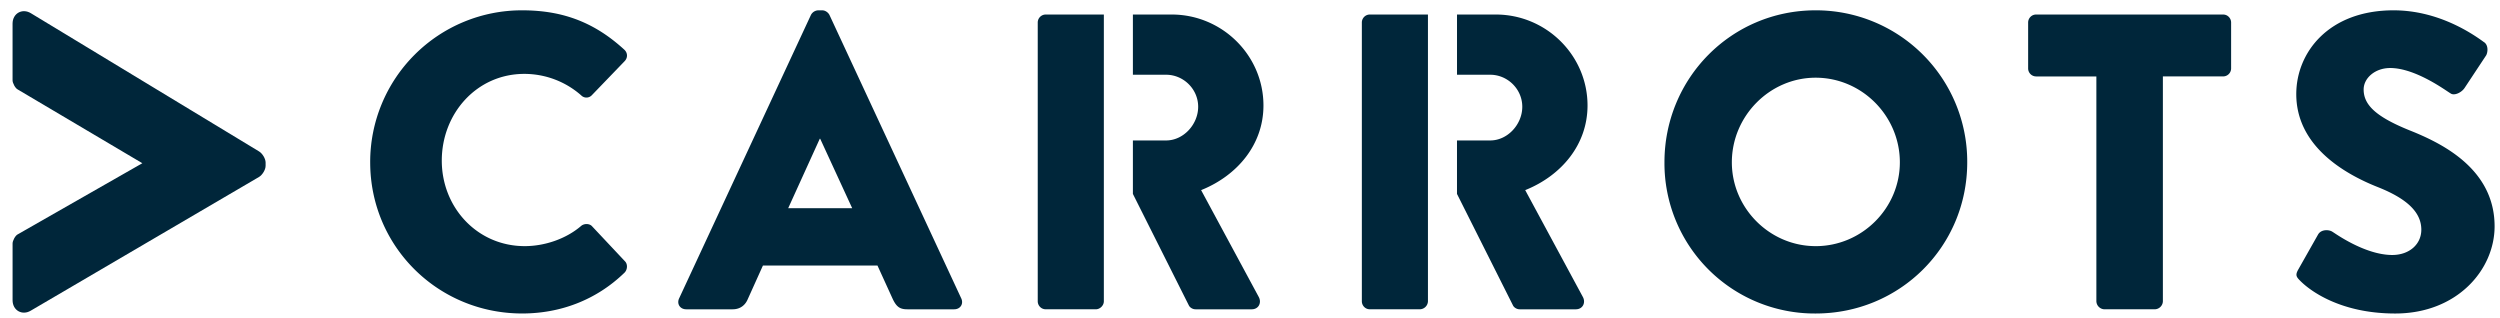 <svg xmlns="http://www.w3.org/2000/svg" width="157" height="20" viewBox="0 0 157 20">
    <g fill="#00263A" fill-rule="evenodd">
        <path d="M32.794.648c2.645 0 4.602.82 6.4 2.46.237.21.237.528.026.74l-2.062 2.14a.461.461 0 0 1-.66 0 5.404 5.404 0 0 0-3.571-1.348c-2.988 0-5.183 2.486-5.183 5.448 0 2.936 2.222 5.369 5.21 5.369 1.243 0 2.591-.45 3.543-1.27.185-.159.528-.159.687.026l2.063 2.196c.184.183.158.529-.027.713-1.798 1.746-4.072 2.565-6.426 2.565-5.288 0-9.546-4.204-9.546-9.494A9.525 9.525 0 0 1 32.794.648z"/>
        <path fill-rule="nonzero" d="M42.65 18.736L50.926.94a.537.537 0 0 1 .45-.291h.264c.186 0 .37.132.45.29l8.276 17.798c.16.343-.051.687-.448.687h-2.936c-.476 0-.687-.158-.925-.661l-.952-2.088h-7.193l-.953 2.113c-.132.319-.422.636-.95.636h-2.91c-.397 0-.609-.344-.45-.687zm10.868-5.66l-2.01-4.363h-.026l-1.984 4.363h4.02zM114.022.648a9.503 9.503 0 0 1 9.52 9.545c0 5.29-4.231 9.495-9.52 9.495a9.436 9.436 0 0 1-9.494-9.495c0-5.287 4.206-9.545 9.494-9.545zm0 14.81c2.91 0 5.289-2.382 5.289-5.265 0-2.908-2.38-5.314-5.29-5.314-2.88 0-5.261 2.406-5.261 5.314 0 2.883 2.38 5.264 5.262 5.264z"/>
        <path d="M131.652 4.8h-3.782a.503.503 0 0 1-.503-.504V1.414c0-.265.212-.502.503-.502h11.74c.292 0 .504.238.504.502v2.882a.503.503 0 0 1-.503.503h-3.782v14.12a.52.52 0 0 1-.502.504h-3.173a.521.521 0 0 1-.502-.503V4.8zM144.339 16.912l1.242-2.195c.211-.344.715-.291.898-.16.106.053 2.011 1.456 3.756 1.456 1.057 0 1.824-.662 1.824-1.588 0-1.11-.924-1.957-2.723-2.672-2.273-.898-5.13-2.669-5.13-5.843 0-2.618 2.037-5.262 6.11-5.262 2.75 0 4.863 1.402 5.656 1.983.319.185.265.66.158.846l-1.347 2.036c-.185.292-.661.53-.898.344-.24-.133-2.168-1.586-3.782-1.586-.952 0-1.666.635-1.666 1.348 0 .979.792 1.72 2.884 2.566 2.061.82 5.34 2.432 5.34 6.029 0 2.724-2.352 5.474-6.24 5.474-3.439 0-5.342-1.428-5.949-2.036-.266-.266-.345-.37-.133-.74z"/>
        <g>
            <path d="M75.43 11.94c2.3-.926 3.915-2.882 3.915-5.315 0-3.147-2.593-5.713-5.765-5.713h-2.434v3.782h2.089c1.085 0 2.01.899 2.01 2.01 0 1.111-.925 2.116-2.01 2.116h-2.089v3.358l3.517 7.007c.052.107.212.239.423.239h3.517c.45 0 .636-.423.45-.769L75.43 11.94zM69.322 4.694V.912h-3.65a.502.502 0 0 0-.502.503V18.92c0 .265.211.503.503.503h3.146c.265 0 .503-.239.503-.503V4.694z"/>
        </g>
        <g>
            <path d="M95.783 11.94c2.303-.926 3.914-2.882 3.914-5.315 0-3.147-2.592-5.713-5.763-5.713H91.5v3.782h2.088c1.086 0 2.011.899 2.011 2.01 0 1.111-.925 2.116-2.01 2.116h-2.09v3.358l3.519 7.007c.053.107.212.239.422.239h3.517c.45 0 .635-.423.45-.769l-3.624-6.715zM89.675 4.694V.912h-3.65a.502.502 0 0 0-.501.503V18.92c0 .265.211.503.501.503h3.148a.52.52 0 0 0 .502-.503V4.694z"/>
        </g>
        <path d="M.79 15.288c0-.166.164-.493.329-.574l7.82-4.464-7.82-4.628c-.165-.08-.33-.41-.33-.573V1.486C.79.83 1.405.504 1.939.83l14.333 8.682c.205.124.408.45.408.696v.205c0 .245-.203.572-.408.696L1.938 19.506c-.534.326-1.148 0-1.148-.653v-3.565z"/>
    </g>
</svg>
